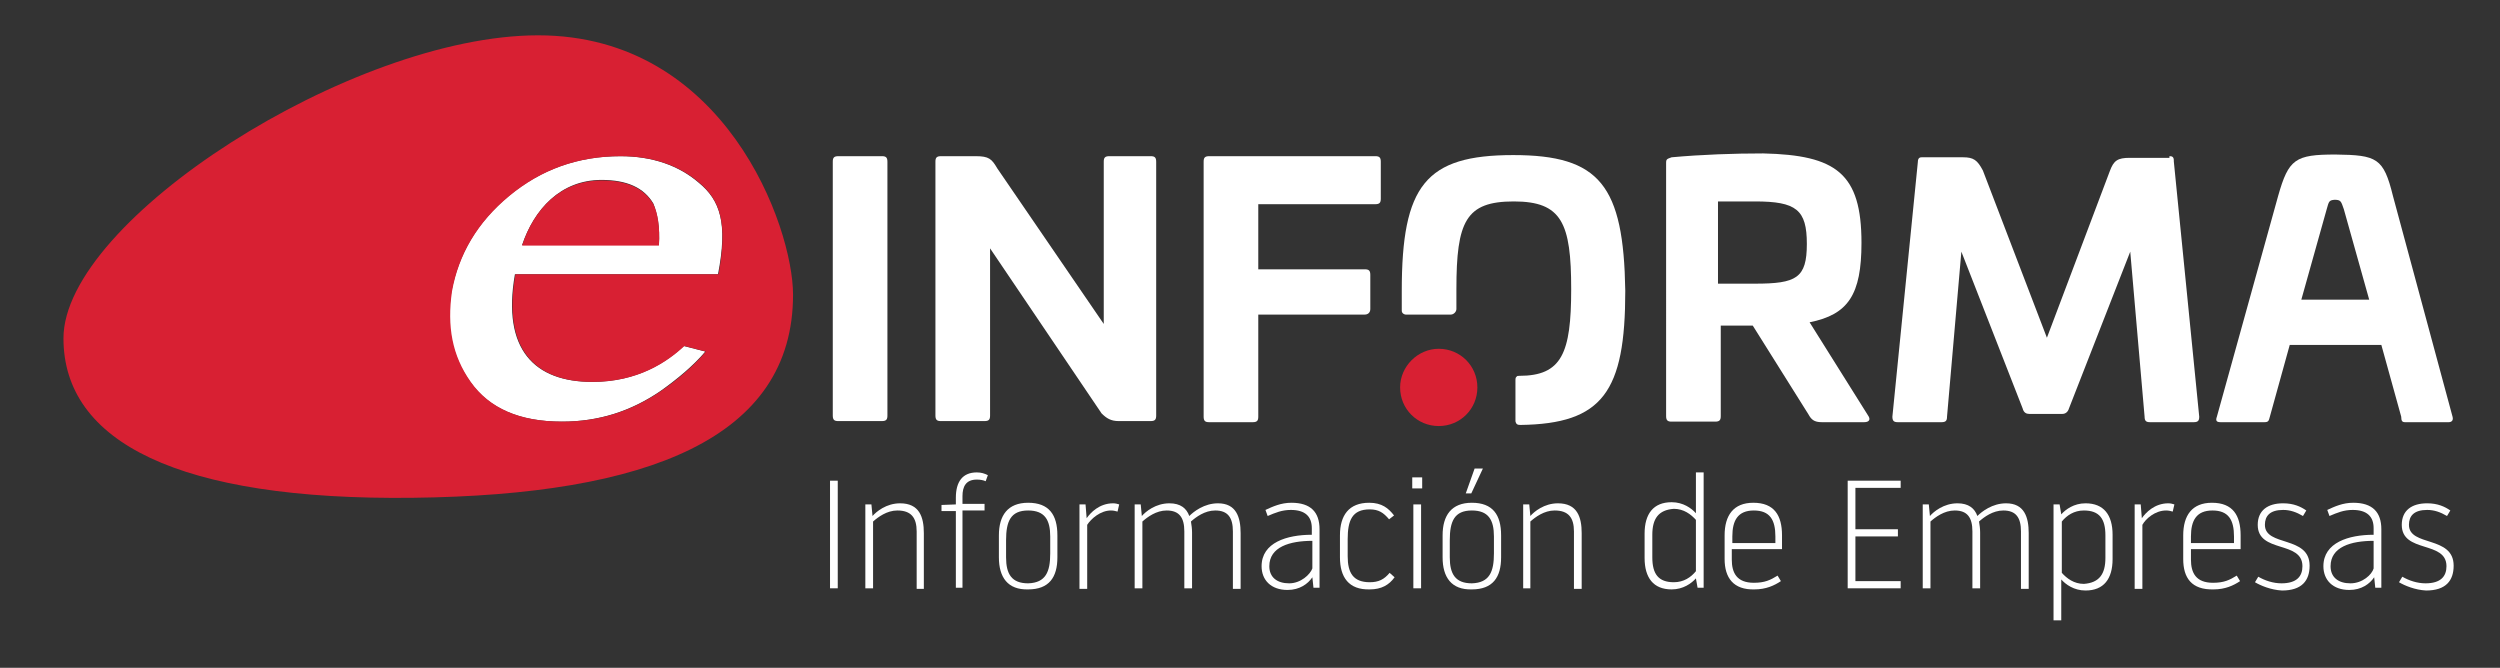 <?xml version="1.0" encoding="utf-8"?>
<!-- Generator: Adobe Illustrator 23.1.1, SVG Export Plug-In . SVG Version: 6.00 Build 0)  -->
<svg version="1.1" xmlns="http://www.w3.org/2000/svg" xmlns:xlink="http://www.w3.org/1999/xlink" x="0px" y="0px" width="453px"
	 height="121px" viewBox="0 0 453 121" style="enable-background:new 0 0 453 121;" xml:space="preserve">
<rect x="0" y="0" width="453" height="121" fill="#333333" stroke="none"/>
<style type="text/css">
	.st0{display:none;}
	.st1{display:inline;fill:#1B1B9B;}
	.st2{display:none;fill:#FFFFFF;}
	.st3{fill:#2B49D0;}
	.st4{fill:#D82033;}
	.st5{fill:#FFFFFF;}
</style>
<g id="Capa_2" class="st0">
	<rect x="5" y="-5" class="st1" width="477" height="139"/>
</g>
<g id="Capa_3" class="st0">
</g>
<g id="Capa_1">
	<rect x="73" y="26" class="st2" width="62" height="54"/>
	<path class="st3" d="M254,56L254,56L254,56z"/>
	<path class="st3" d="M254.9,57L254.9,57L254.9,57z"/>
	<path class="st4" d="M253.7,70.2c0,3.9,3.1,7,7,7c3.9,0,7-3.1,7-7s-3.1-7-7-7C256.9,63.2,253.7,66.4,253.7,70.2"/>
	<path class="st5" d="M159.8,28.3c0.7,0,1,0.2,1,1v46c0,0.7-0.2,1-1,1h-7.9c-0.7,0-1-0.2-1-1v-46c0-0.7,0.2-1,1-1H159.8z"/>
	<path class="st5" d="M208.5,28.3c0.7,0,1,0.2,1,1v46c0,0.7-0.2,1-1,1h-5.8c-1.4,0-2.2-0.5-3.1-1.4l-20.2-29.9v30.3c0,0.7-0.2,1-1,1
		h-7.9c-0.7,0-1-0.2-1-1v-46c0-0.7,0.2-1,1-1h6.3c2.4,0,2.9,0.5,3.9,2.2l19.3,28.2V29.3c0-0.7,0.2-1,1-1H208.5z"/>
	<path class="st5" d="M249.2,28.3c0.7,0,1,0.2,1,1V36c0,0.7-0.2,1-1,1H228v11.8h19.3c0.7,0,1,0.2,1,1V56c0,0.7-0.5,1-1,1H228v18.5
		c0,0.7-0.2,1-1,1h-7.9c-0.7,0-1-0.2-1-1V29.3c0-0.7,0.2-1,1-1H249.2z"/>
	<path class="st5" d="M311.3,36.5v14.9h6.7c7.5,0,9.4-1,9.4-7.2s-1.9-7.7-9.4-7.7L311.3,36.5z M337.3,44c0,9.4-2.4,13-9.4,14.4
		l10.6,16.9c0.5,0.7,0.2,1.2-0.7,1.2h-7.7c-1.4,0-1.9-0.5-2.4-1.4l-10.1-16.1h-5.8v16.4c0,0.7-0.2,1-1,1h-7.9c-0.7,0-1-0.2-1-1V29.5
		c0-0.7,0.2-0.7,1-1c5.5-0.5,11.3-0.7,16.6-0.7C332.7,28.1,337.3,31.4,337.3,44"/>
	<path class="st5" d="M393.2,28.3c0.7,0,0.7,0.5,0.7,1l4.6,46.2c0,0.7-0.2,1-1,1h-7.9c-0.7,0-1-0.2-1-1l-2.6-29.9l-11.1,28.4
		c-0.2,0.7-0.7,1-1.2,1h-6c-0.5,0-1-0.2-1.2-1l-11.1-28.4l-2.6,29.9c0,0.7-0.2,1-1,1h-7.9c-0.7,0-1-0.2-1-1l4.6-46
		c0-0.7,0.2-1,0.7-1h7.5c1.9,0,2.6,0.5,3.6,2.4l11.6,30.3L382.3,31c0.7-1.9,1.4-2.4,3.6-2.4h7.2V28.3z"/>
	<path class="st5" d="M421.6,37.9L417,54.3h12.3l-4.6-16.4c-0.5-1.4-0.5-1.7-1.7-1.7C422,36.3,422,36.5,421.6,37.9 M433.6,35.5
		l10.8,40c0.2,0.7-0.2,1-0.7,1h-7.9c-0.5,0-0.7-0.2-0.7-1l-3.6-13h-16.6l-3.6,13c-0.2,0.7-0.2,1-1,1h-7.9c-0.7,0-1-0.2-0.7-1
		l11.1-40c1.9-6.7,3.1-7.5,10.4-7.5C430.7,28.1,431.9,28.6,433.6,35.5"/>
	<path class="st5" d="M274.2,28.1c-15.9,0-20.2,5.5-20.2,24.6c0,1.2,0,2.4,0,3.6l0,0c0,0.5,0.5,0.7,0.7,0.7l0,0h8.2l0,0l0,0
		c0.5,0,1-0.5,1-1c0-1.4,0-1.9,0-3.6c0-12.3,1.7-15.9,10.4-15.9c8.7,0,10.4,3.9,10.4,15.9c0,11.6-1.7,15.7-9.4,15.7
		c-0.2,0-0.5,0-0.5,0.2c0,0-0.2,0-0.2,0.5c0,1.7,0,7.2,0,7.5c0,0,0,0.2,0.2,0.5c0.2,0.2,0.5,0.2,0.7,0.2c14.9-0.2,19-6,19-24.3
		C294.2,33.6,289.9,28.1,274.2,28.1"/>
	<g>
		<path class="st5" d="M126.6,33.1c-3.6-3.1-8.4-4.8-14.2-4.8c-7.7,0-14.4,2.4-20.2,7.2c-5.8,4.8-9.1,10.6-10.4,17.3
			c-1,6.3,0,11.6,3.4,16.4c3.4,4.8,8.9,7.2,16.6,7.2c6.7,0,12.5-1.9,17.8-5.5c3.1-2.2,6-4.6,8.2-7.2l-3.9-1
			c-3.1,2.9-8.4,6.5-16.6,6.5c-10.4,0-16.4-5.8-14-19.5h36.8C131.9,40.4,130.5,36.3,126.6,33.1z M119.4,44.4H94.6
			c2.2-6.5,7-11.8,14.4-11.8c4.6,0,7.7,1.4,9.4,4.3C119.1,38.7,119.6,41.1,119.4,44.4z"/>
		<path class="st4" d="M109,32.7c-7.5,0-12.3,5.3-14.4,11.8h24.8c0.2-3.4-0.2-5.8-1-7.5C116.7,34.1,113.6,32.7,109,32.7z"/>
		<path class="st4" d="M97.5,6.4c-33.7,0-86,33.5-86,54.9c0,18.8,20.9,29.4,63.3,28.9c42.6-0.5,68.9-10.8,68.9-36.8
			C143.7,41.1,131.4,6.4,97.5,6.4z M130.2,49.7H93.4c-2.4,13.7,3.6,19.5,14,19.5c8.2,0,13.5-3.6,16.6-6.5l3.9,1
			c-2.2,2.6-5.1,5.1-8.2,7.2c-5.3,3.6-11.1,5.5-17.8,5.5c-7.7,0-13.2-2.4-16.6-7.2c-3.4-4.8-4.3-10.1-3.4-16.4
			c1.2-6.7,4.6-12.5,10.4-17.3c5.8-4.8,12.5-7.2,20.2-7.2c5.8,0,10.6,1.7,14.2,4.8C130.5,36.3,131.9,40.4,130.2,49.7z"/>
	</g>
	<path class="st5" d="M150.4,87.1h1.4v19.5h-1.4V87.1z"/>
	<path class="st5" d="M166.1,106.6V96.3c0-2.5-1-3.8-3.5-3.8c-1.9,0-3.5,1.2-4.4,2v12.1h-1.4V91.4h1.1l0.2,2.1
		c0.7-0.8,2.5-2.3,5-2.3c3.5,0,4.3,2.5,4.3,5.4v10.1H166.1z"/>
	<path class="st5" d="M173.2,106.6v-14h-2.6v-1.1l2.6-0.1v-1.2c0-2.9,1.2-4.6,3.8-4.6c0.8,0,1.4,0.2,2,0.5l-0.4,1.1
		c-0.4-0.2-1-0.3-1.6-0.3c-2,0-2.6,1.3-2.6,3v1.4h4v1.2h-4v14H173.2z"/>
	<path class="st5" d="M181,101v-4c0-3.6,1.6-5.9,5.3-5.9c3.8,0,5.3,2.2,5.3,5.9v4c0,3.6-1.5,5.8-5.3,5.8
		C182.6,106.9,181,104.6,181,101z M190.3,100.3v-3.1c0-3-1-4.7-4-4.7c-3.2,0-4,2-4,5.4v3.1c0,3,1,4.7,4,4.7
		C189.5,105.6,190.3,103.6,190.3,100.3z"/>
	<path class="st5" d="M197,95.1v11.6h-1.4V91.4h1.1l0.2,2.5c0.7-1,2.3-2.7,4.8-2.7c0.4,0,0.8,0.1,1.1,0.2l-0.3,1.3
		c-0.4-0.1-0.7-0.2-1.2-0.2C199.4,92.5,197.7,94,197,95.1z"/>
	<path class="st5" d="M214.6,106.6V96.3c0-2.5-0.9-3.8-3.2-3.8c-1.9,0-3.5,1.2-4.4,2v12.1h-1.4V91.4h1.1l0.2,2.1
		c0.7-0.8,2.5-2.3,5-2.3c2,0,3.1,0.9,3.6,2.3c0.8-0.8,2.7-2.3,5.2-2.3c3.3,0,4.1,2.5,4.1,5.4v10.1h-1.4V96.3c0-2.5-0.9-3.8-3.2-3.8
		c-1.9,0-3.5,1.2-4.4,2c0.1,0.6,0.2,1.3,0.2,2v10.1H214.6z"/>
	<path class="st5" d="M237.8,104.6c-0.8,1.2-2.3,2.3-4.5,2.3c-3,0-4.7-1.8-4.7-4.3c0-4.3,4.6-5.7,9.1-5.7v-1.2
		c0-2.1-1.2-3.3-3.8-3.3c-1.6,0-2.8,0.5-4.2,1.1l-0.4-1.1c1.3-0.6,2.8-1.3,4.7-1.3c3.5,0,5.1,1.7,5.1,4.8v10.6H238L237.8,104.6z
		 M237.8,103v-5c-4.1,0-7.8,1.1-7.8,4.6c0,2,1.4,3.1,3.6,3.1C235.7,105.7,237.4,104.1,237.8,103z"/>
	<path class="st5" d="M242.8,101v-4c0-3.6,1.6-5.9,5.3-5.9c2.3,0,3.5,1,4.5,2.3l-0.9,0.7c-1-1.2-1.9-1.8-3.5-1.8c-3.2,0-4,2-4,5.4
		v3.1c0,3,1,4.7,4,4.7c1.6,0,2.6-0.5,3.6-1.7l0.9,0.8c-1,1.4-2.4,2.2-4.5,2.2C244.4,106.9,242.8,104.6,242.8,101z"/>
	<path class="st5" d="M255.9,86.5h1.8v2h-1.8V86.5z M256.1,91.4h1.4v15.2h-1.4V91.4z"/>
	<path class="st5" d="M261.4,101v-4c0-3.6,1.6-5.9,5.3-5.9c3.8,0,5.3,2.2,5.3,5.9v4c0,3.6-1.5,5.8-5.3,5.8
		C263,106.9,261.4,104.6,261.4,101z M270.7,100.3v-3.1c0-3-1-4.7-4-4.7c-3.2,0-4,2-4,5.4v3.1c0,3,1,4.7,4,4.7
		C269.9,105.6,270.7,103.6,270.7,100.3z M268.7,84.9l-2.1,4.5h-1l1.6-4.5H268.7z"/>
	<path class="st5" d="M285.2,106.6V96.3c0-2.5-1-3.8-3.5-3.8c-1.9,0-3.5,1.2-4.4,2v12.1H276V91.4h1.1l0.2,2.1c0.7-0.8,2.5-2.3,5-2.3
		c3.5,0,4.3,2.5,4.3,5.4v10.1H285.2z"/>
	<path class="st5" d="M307.3,104.8c-0.8,0.9-2.3,2-4.4,2c-3.3,0-4.9-2.1-4.9-5.7v-4.4c0-3.6,1.6-5.7,4.9-5.7c2.1,0,3.6,1.1,4.4,2
		v-7.4h1.4v20.9h-1.1L307.3,104.8z M299.4,96.9v4.1c0,3,1.1,4.5,3.9,4.5c1.8,0,3.1-0.9,4-2v-9.3c-0.9-1-2.2-2-4-2
		C300.5,92.4,299.4,94,299.4,96.9z"/>
	<path class="st5" d="M312.5,101.3V97c0-3.6,1.6-5.9,5.2-5.9c3.8,0,5.2,2.3,5.2,5.9v2.5h-9.1v1.9c0,2.4,0.9,4.2,4,4.2
		c2,0,3-0.5,4.3-1.3l0.6,1c-1.2,0.8-2.7,1.5-4.8,1.5C314.1,106.9,312.5,104.7,312.5,101.3z M313.9,98.4h7.8v-1.2c0-3-1-4.7-3.9-4.7
		c-2.9,0-3.9,1.8-3.9,4.7V98.4z"/>
	<path class="st5" d="M334.8,87.1h9.6v1.3h-8.2v7.5h7.7v1.3h-7.7v8.1h8.2v1.3h-9.6V87.1z"/>
	<path class="st5" d="M357.4,106.6V96.3c0-2.5-0.9-3.8-3.2-3.8c-1.9,0-3.5,1.2-4.4,2v12.1h-1.4V91.4h1.1l0.2,2.1
		c0.7-0.8,2.5-2.3,5-2.3c2,0,3.1,0.9,3.6,2.3c0.8-0.8,2.7-2.3,5.2-2.3c3.3,0,4.1,2.5,4.1,5.4v10.1h-1.4V96.3c0-2.5-0.9-3.8-3.2-3.8
		c-1.9,0-3.5,1.2-4.4,2c0.1,0.6,0.2,1.3,0.2,2v10.1H357.4z"/>
	<path class="st5" d="M373.5,93.2c0.8-0.9,2.3-2,4.4-2c3.3,0,4.9,2.1,4.9,5.7v4.4c0,3.6-1.6,5.7-4.9,5.7c-2.1,0-3.6-1.1-4.4-2v7.4
		h-1.4V91.4h1.1L373.5,93.2z M381.5,101.1v-4.1c0-3-1.1-4.5-3.9-4.5c-1.8,0-3.1,0.9-4,2v9.3c0.9,1,2.2,2,4,2
		C380.4,105.6,381.5,104,381.5,101.1z"/>
	<path class="st5" d="M388.2,95.1v11.6h-1.4V91.4h1.1l0.2,2.5c0.7-1,2.3-2.7,4.8-2.7c0.4,0,0.8,0.1,1.1,0.2l-0.3,1.3
		c-0.4-0.1-0.7-0.2-1.2-0.2C390.5,92.5,388.8,94,388.2,95.1z"/>
	<path class="st5" d="M395.6,101.3V97c0-3.6,1.6-5.9,5.2-5.9c3.8,0,5.2,2.3,5.2,5.9v2.5H397v1.9c0,2.4,0.9,4.2,4,4.2
		c2,0,3-0.5,4.3-1.3l0.6,1c-1.2,0.8-2.7,1.5-4.8,1.5C397.1,106.9,395.6,104.7,395.6,101.3z M397,98.4h7.8v-1.2c0-3-1-4.7-3.9-4.7
		c-2.9,0-3.9,1.8-3.9,4.7V98.4z"/>
	<path class="st5" d="M408.6,105.5l0.6-1c1.2,0.7,2.7,1.2,4.2,1.2c2.8,0,3.8-1.3,3.8-3.1c0-4.7-8.1-2.3-8.1-7.5
		c0-2.6,1.8-3.9,4.6-3.9c1.9,0,3.2,0.6,4.2,1.3l-0.6,1c-1.2-0.7-2.3-1.1-3.6-1.1c-2.4,0-3.3,1.1-3.3,2.7c0,4,8.1,1.9,8.1,7.4
		c0,2.7-1.4,4.5-5,4.5C411.5,106.9,409.6,106.1,408.6,105.5z"/>
	<path class="st5" d="M430.2,104.6c-0.8,1.2-2.3,2.3-4.5,2.3c-3,0-4.7-1.8-4.7-4.3c0-4.3,4.6-5.7,9.1-5.7v-1.2
		c0-2.1-1.2-3.3-3.8-3.3c-1.6,0-2.8,0.5-4.2,1.1l-0.4-1.1c1.3-0.6,2.8-1.3,4.7-1.3c3.5,0,5.1,1.7,5.1,4.8v10.6h-1.1L430.2,104.6z
		 M430.1,103v-5c-4.1,0-7.8,1.1-7.8,4.6c0,2,1.4,3.1,3.6,3.1C428.1,105.7,429.8,104.1,430.1,103z"/>
	<path class="st5" d="M434.7,105.5l0.6-1c1.2,0.7,2.7,1.2,4.2,1.2c2.8,0,3.8-1.3,3.8-3.1c0-4.7-8.1-2.3-8.1-7.5
		c0-2.6,1.8-3.9,4.6-3.9c1.9,0,3.2,0.6,4.2,1.3l-0.6,1c-1.2-0.7-2.3-1.1-3.6-1.1c-2.4,0-3.3,1.1-3.3,2.7c0,4,8.1,1.9,8.1,7.4
		c0,2.7-1.4,4.5-5,4.5C437.6,106.9,435.7,106.1,434.7,105.5z"/>
</g>
</svg>
